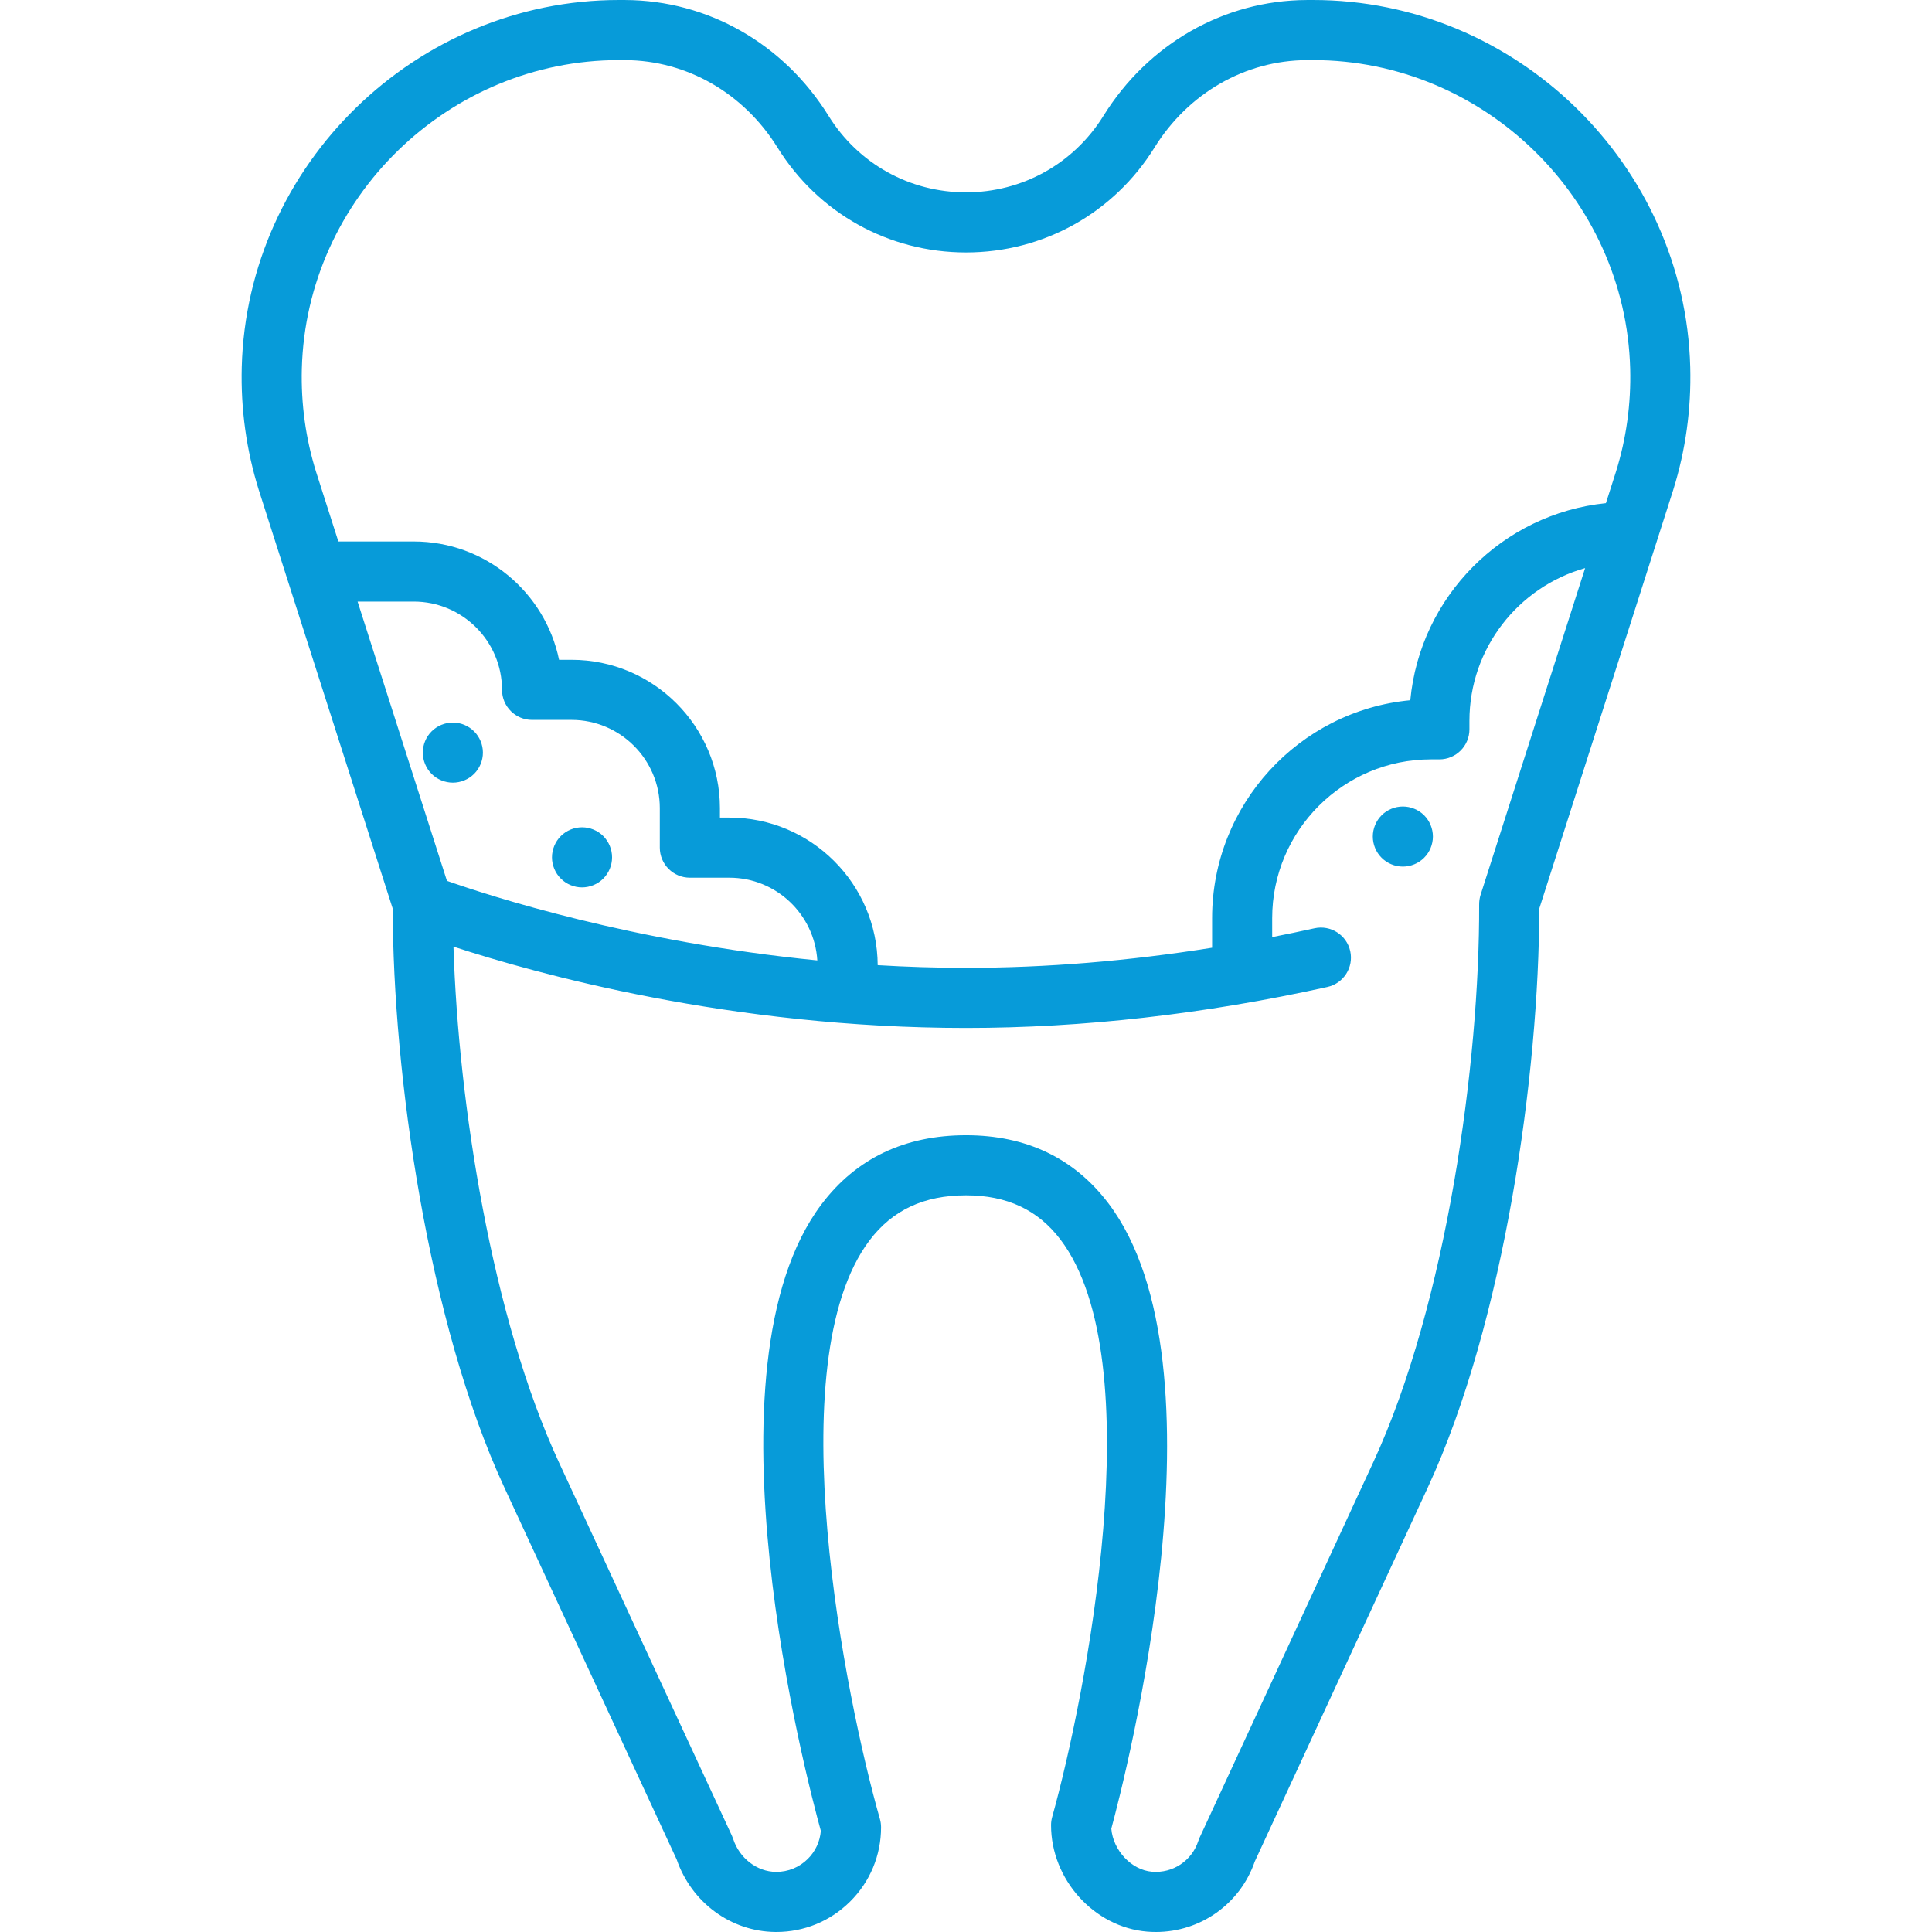 <?xml version="1.0" encoding="iso-8859-1"?>
<!-- Generator: Adobe Illustrator 17.1.0, SVG Export Plug-In . SVG Version: 6.00 Build 0)  -->
<!DOCTYPE svg PUBLIC "-//W3C//DTD SVG 1.1//EN" "http://www.w3.org/Graphics/SVG/1.1/DTD/svg11.dtd">
<svg xmlns="http://www.w3.org/2000/svg" xmlns:xlink="http://www.w3.org/1999/xlink" version="1.1" id="Capa_1" x="0px" y="0px" viewBox="0 0 417.921 417.921" style="enable-background:new 0 0 417.921 417.921;" xml:space="preserve" width="512px" height="512px">
<path d="M361.965,105.914c2.665-8.543,3.896-17.457,3.66-26.492C364.481,35.55,327.925,0,284.049,0c-0.121,0-0.247,0-0.368,0.001  l-1.053,0.004c-17.821,0.078-34.245,9.443-43.936,25.05c-6.436,10.364-17.55,16.552-29.732,16.552s-23.296-6.188-29.732-16.552  c-9.69-15.607-26.115-24.972-43.938-25.05l-1.05-0.004C134.117,0,133.996,0,133.873,0C90,0,53.439,35.553,52.295,79.422  c-0.235,9.035,0.996,17.948,3.674,26.537l6.264,19.578c0.006,0.021,0.013,0.041,0.019,0.061l22.705,70.966  c0.023,35.458,7.548,89.387,24.163,125.251l37.25,80.404c3.207,9.32,11.734,15.611,21.348,15.7c0.072,0.001,0.144,0.001,0.215,0.001  c6.014,0,11.669-2.326,15.945-6.563c4.328-4.288,6.711-10.005,6.711-16.097c0-0.603-0.084-1.203-0.249-1.783  c-7.377-25.865-22.161-98.769-2.251-125.151c4.956-6.567,11.783-9.76,20.87-9.76c8.862,0,15.544,3.127,20.427,9.561  c19.852,26.156,5.44,99.052-1.788,124.934c-0.159,0.569-0.24,1.159-0.24,1.75c0,11.756,9.322,22.088,20.78,23.032  c0.638,0.053,1.271,0.078,1.901,0.078c9.636,0,18.219-6.053,21.396-15.262l37.426-80.902  c16.576-35.832,24.081-89.721,24.102-125.194l25.433-79.493c0.008-0.026,0.017-0.051,0.025-0.077L361.965,105.914z M65.291,79.761  C66.253,42.883,96.985,13,133.874,13c0.102,0,0.208,0,0.31,0.001l1.053,0.004c13.316,0.059,25.633,7.126,32.948,18.907  c8.824,14.211,24.067,22.695,40.776,22.695s31.952-8.484,40.776-22.695c7.315-11.781,19.632-18.849,32.946-18.907l1.057-0.004  c0.104,0,0.206-0.001,0.31-0.001c36.884,0,67.62,29.885,68.582,66.761c0.198,7.607-0.836,15.104-3.061,22.237l-2.189,6.842  c-22.382,2.276-40.205,20.201-42.311,42.632c-24.017,2.26-42.875,22.537-42.875,47.135v6.402  c-18.101,2.886-35.931,4.351-53.233,4.351c-6.515,0-12.895-0.209-19.104-0.58c-0.094-17.618-14.452-31.922-32.091-31.922h-2.038  v-2.039c0-17.697-14.398-32.095-32.095-32.095h-2.7c-3.013-14.592-15.962-25.596-31.434-25.596H73.192l-4.827-15.086  C66.127,94.865,65.093,87.368,65.291,79.761z M77.352,130.13h12.147c10.529,0,19.095,8.566,19.095,19.096c0,3.59,2.91,6.5,6.5,6.5  h8.538c10.529,0,19.095,8.566,19.095,19.095v8.539c0,3.59,2.91,6.5,6.5,6.5h8.538c10.123,0,18.407,7.923,19.034,17.891  c-40.029-3.935-70.884-13.954-80.12-17.21L77.352,130.13z M320.271,193.572c-0.207,0.647-0.312,1.399-0.309,2.079  c0.119,34.01-6.997,86.272-22.899,120.647l-37.575,81.225c-0.108,0.234-0.203,0.475-0.283,0.721  c-1.391,4.281-5.511,7.016-9.999,6.643c-4.473-0.368-8.424-4.627-8.815-9.316c2.985-11.03,25.981-100.204-0.645-135.297  c-7.404-9.759-17.762-14.707-30.786-14.707c-13.258,0-23.771,5.023-31.247,14.929c-26.667,35.336-3.209,124.48-0.154,135.546  c-0.183,2.302-1.172,4.438-2.831,6.081c-1.823,1.806-4.234,2.797-6.798,2.797c-0.031,0-0.062,0-0.092,0  c-4.091-0.038-7.889-2.964-9.238-7.116c-0.08-0.247-0.175-0.489-0.284-0.724l-37.401-80.73  c-14.568-31.445-21.777-77.833-22.822-111.577c17.797,5.829,60.006,17.588,110.866,17.588c25.26,0,51.562-2.982,78.175-8.864  c3.505-0.774,5.719-4.244,4.944-7.75c-0.774-3.505-4.243-5.719-7.75-4.944c-3.051,0.674-6.096,1.306-9.136,1.901v-4.097  c0-18.938,15.407-34.344,34.344-34.344h1.822c3.59,0,6.5-2.91,6.5-6.5v-1.828c0-15.708,10.604-28.977,25.026-33.049L320.271,193.572  z M93.36,167.4c-1.21-1.21-1.9-2.89-1.9-4.6s0.69-3.38,1.9-4.59s2.89-1.91,4.6-1.91s3.39,0.7,4.6,1.91c1.21,1.21,1.9,2.88,1.9,4.59  c0,1.72-0.69,3.39-1.9,4.6c-1.21,1.21-2.89,1.9-4.6,1.9S94.57,168.61,93.36,167.4z M121.31,190.05c-1.21-1.2-1.91-2.88-1.91-4.59  s0.7-3.39,1.91-4.6c1.21-1.21,2.88-1.9,4.59-1.9c1.72,0,3.39,0.69,4.6,1.9s1.9,2.89,1.9,4.6s-0.69,3.39-1.9,4.59  c-1.21,1.22-2.89,1.91-4.6,1.91S122.521,191.27,121.31,190.05z M308.06,176.36c1.21,1.21,1.9,2.89,1.9,4.6s-0.69,3.39-1.9,4.59  c-1.21,1.22-2.89,1.91-4.6,1.91s-3.39-0.69-4.6-1.91c-1.21-1.2-1.9-2.88-1.9-4.59s0.69-3.39,1.9-4.6s2.89-1.9,4.6-1.9  S306.85,175.15,308.06,176.36z" fill="#079bd9"/>
<g>
</g>
<g>
</g>
<g>
</g>
<g>
</g>
<g>
</g>
<g>
</g>
<g>
</g>
<g>
</g>
<g>
</g>
<g>
</g>
<g>
</g>
<g>
</g>
<g>
</g>
<g>
</g>
<g>
</g>
</svg>
